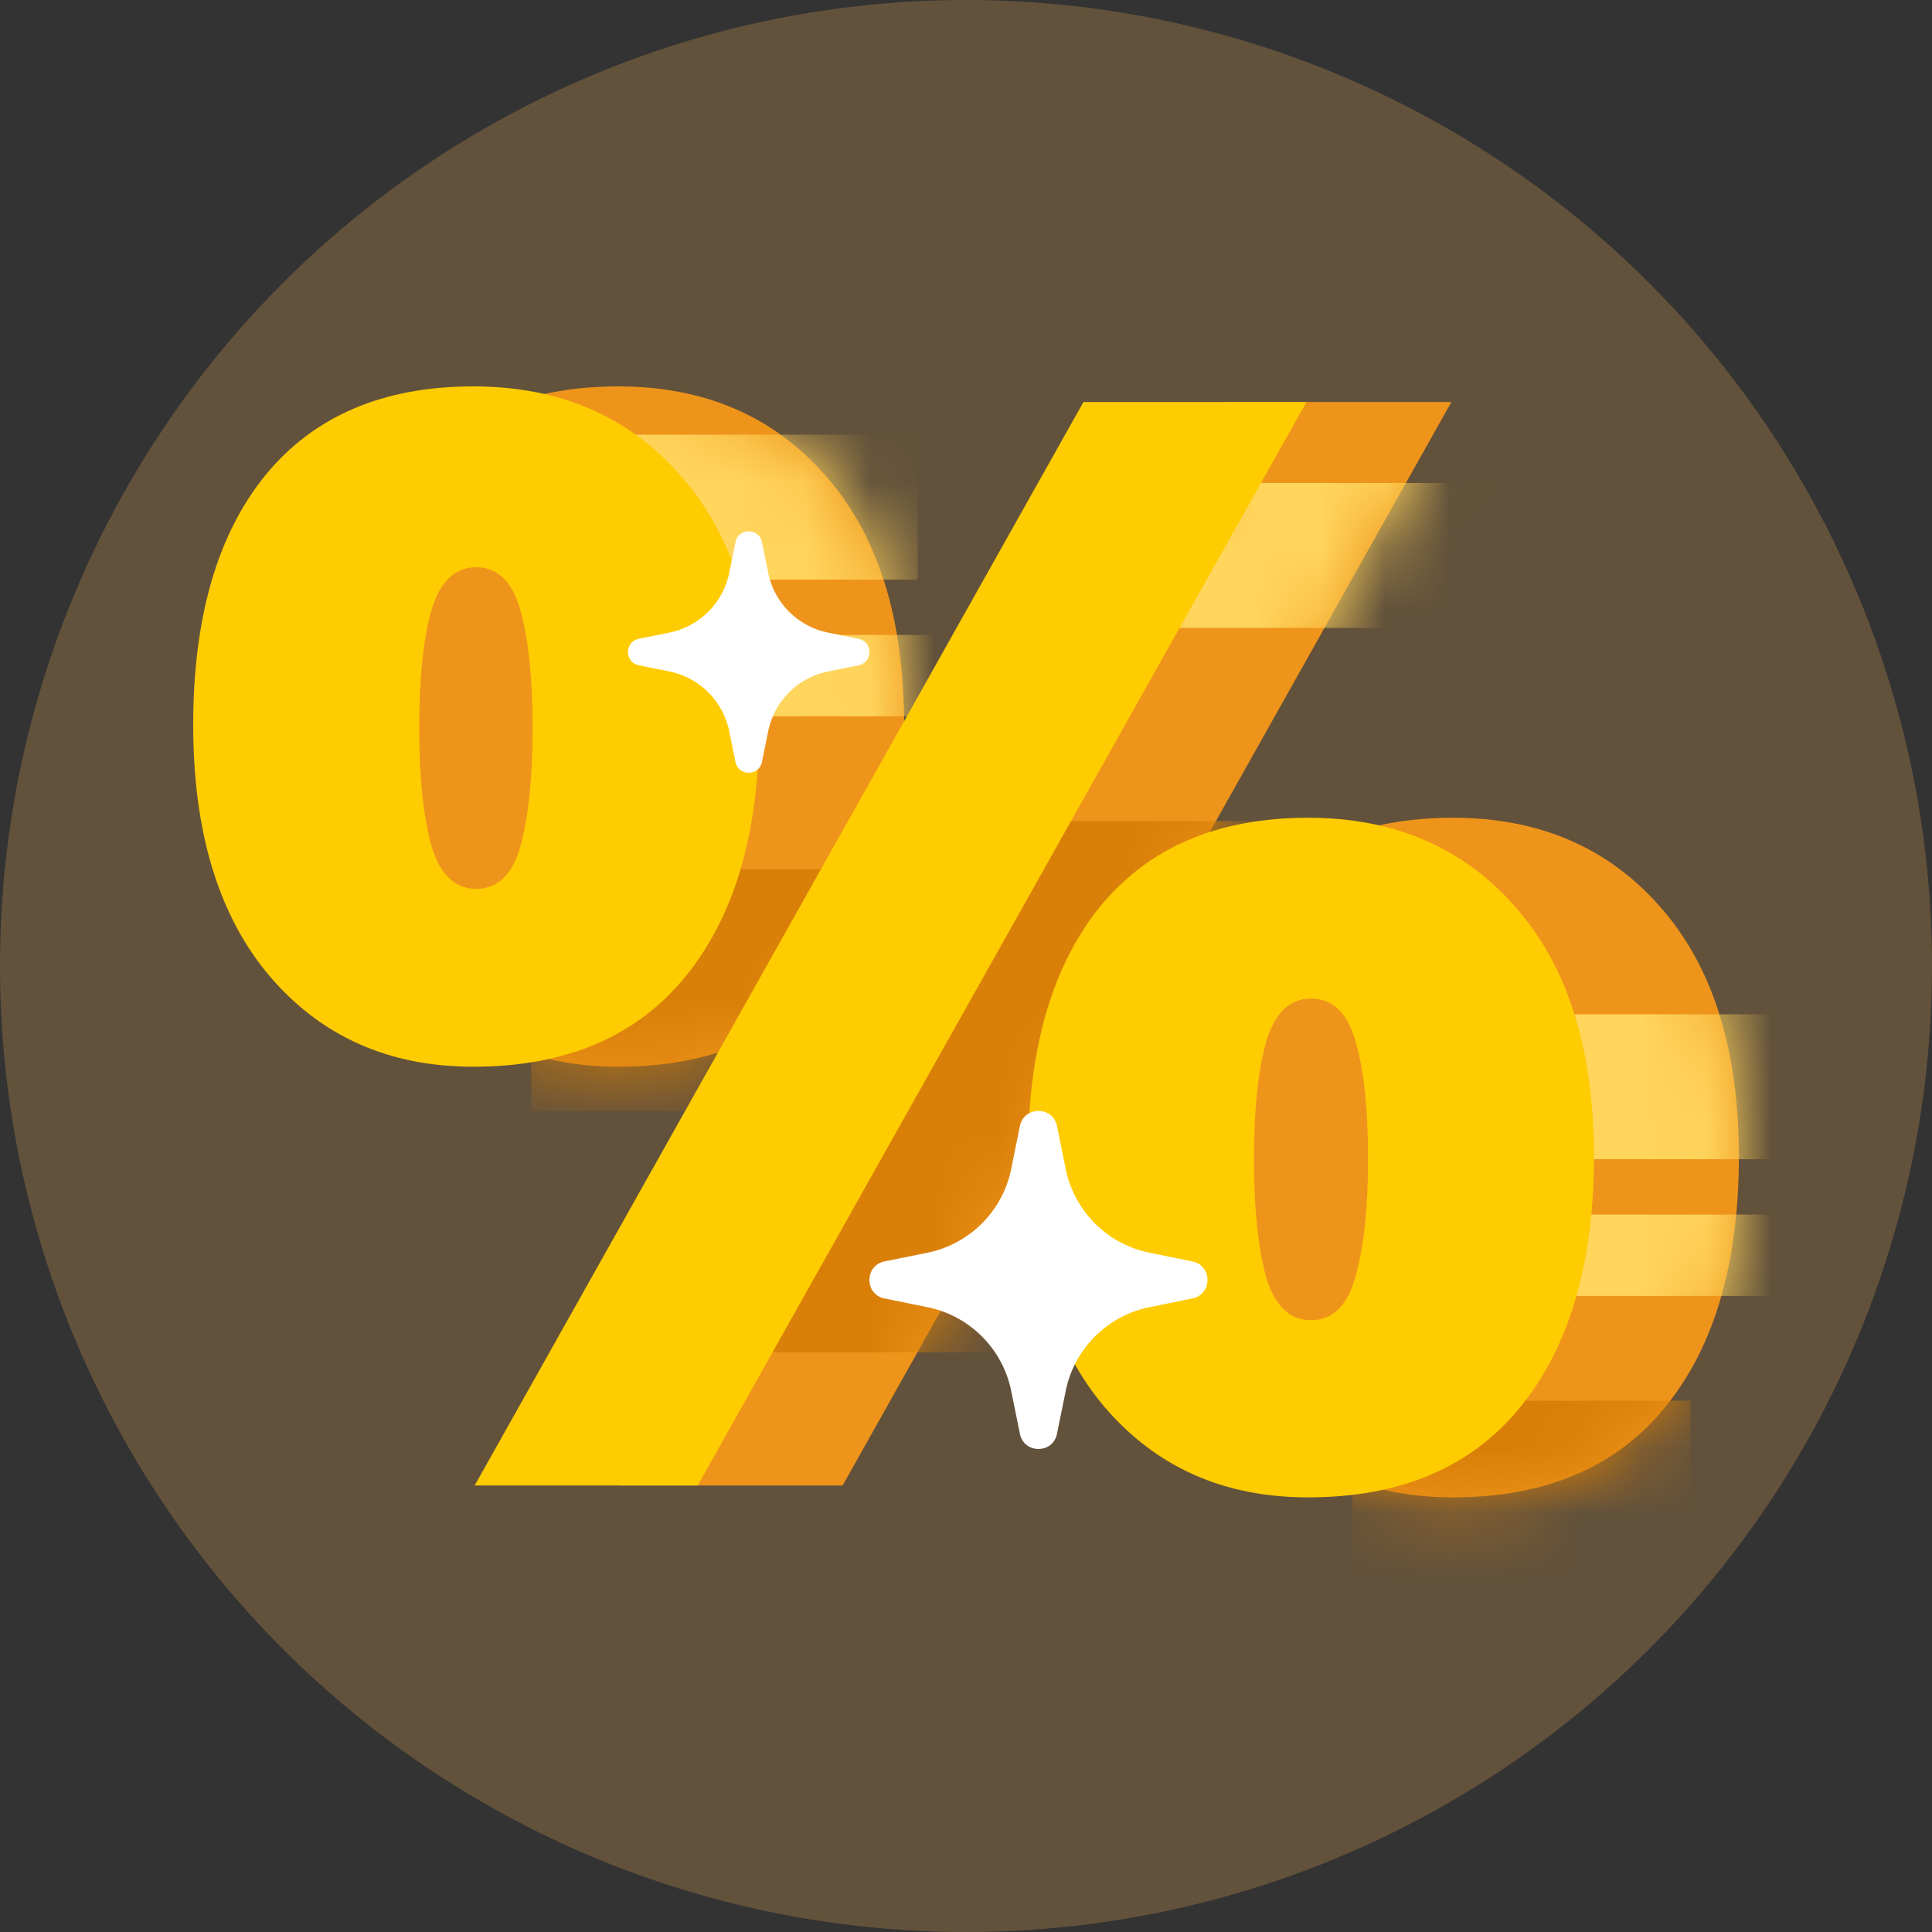 <svg xmlns="http://www.w3.org/2000/svg" width="30" height="30" fill="none" xmlns:v="https://vecta.io/nano"><rect width="100%" height="100%" fill="#333333" stroke="none"/><circle cx="15" cy="15" r="15" fill="#63523b"/><path d="M9.598 6c1.337 0 2.409.46 3.217 1.381.816.921 1.224 2.213 1.224 3.878s-.381 2.965-1.142 3.901-1.861 1.404-3.299 1.404c-1.305 0-2.358-.468-3.159-1.404-.793-.936-1.189-2.236-1.189-3.901s.373-2.957 1.119-3.878C7.123 6.46 8.199 6 9.598 6zm.047 2.808c-.334 0-.567.226-.699.679-.124.445-.187 1.051-.187 1.818 0 .752.062 1.358.187 1.818.132.453.365.679.699.679s.563-.222.688-.667c.124-.453.186-1.063.186-1.83s-.062-1.373-.186-1.818c-.124-.453-.354-.679-.688-.679zm12.892-2.566l-9.453 16.824H9.621l9.453-16.824h3.462zm.023 6.456c1.337 0 2.409.46 3.217 1.381.816.921 1.224 2.213 1.224 3.878 0 1.657-.381 2.954-1.142 3.89s-1.861 1.404-3.299 1.404c-1.306 0-2.358-.468-3.159-1.404-.793-.936-1.189-2.232-1.189-3.89 0-1.665.373-2.957 1.119-3.878.754-.921 1.83-1.381 3.229-1.381zm.047 2.808c-.334 0-.567.226-.699.679-.124.445-.187 1.051-.187 1.818 0 .752.062 1.358.187 1.818.132.453.365.679.699.679s.563-.223.688-.668c.132-.453.198-1.062.198-1.83 0-.798-.066-1.412-.198-1.841-.124-.437-.354-.656-.688-.656z" fill="#ef941b"/><mask id="A" maskUnits="userSpaceOnUse" x="5" y="6" width="22" height="18" mask-type="alpha"><path d="M9.598 6c1.337 0 2.409.46 3.217 1.381.816.921 1.224 2.213 1.224 3.878s-.381 2.965-1.142 3.901-1.861 1.404-3.299 1.404c-1.305 0-2.358-.468-3.159-1.404-.793-.936-1.189-2.236-1.189-3.901s.373-2.957 1.119-3.878C7.123 6.46 8.199 6 9.598 6zm.047 2.808c-.334 0-.567.226-.699.679-.124.445-.187 1.051-.187 1.818 0 .752.062 1.358.187 1.818.132.453.365.679.699.679s.563-.222.688-.667c.124-.453.186-1.063.186-1.83s-.062-1.373-.186-1.818c-.124-.453-.354-.679-.688-.679zm12.892-2.566l-9.453 16.824H9.621l9.453-16.824h3.462zm.023 6.456c1.337 0 2.409.46 3.217 1.381.816.921 1.224 2.213 1.224 3.878 0 1.657-.381 2.954-1.142 3.89s-1.861 1.404-3.299 1.404c-1.306 0-2.358-.468-3.159-1.404-.793-.936-1.189-2.232-1.189-3.89 0-1.665.373-2.957 1.119-3.878.754-.921 1.83-1.381 3.229-1.381zm.047 2.808c-.334 0-.567.226-.699.679-.124.445-.187 1.051-.187 1.818 0 .752.062 1.358.187 1.818.132.453.365.679.699.679s.563-.223.688-.668c.132-.453.198-1.062.198-1.83 0-.798-.066-1.412-.198-1.841-.124-.437-.354-.656-.688-.656z" fill="#ef941b"/></mask><g mask="url(#A)"><path fill="#ffd55c" d="M22.5 15.75h5.25V18H22.5zM9 6.75h5.25V9H9zm9 .75h5.25v2.25H18z"/><path fill="#d97f08" d="M12 16.5h5.25V21H12z"/><path fill="#d97f08" d="M8.25 13.5h5.25v3.75H8.25zM21 21.75h5.25v3.75H21zm-6.75-9h5.25v3.75h-5.25z"/><path fill="#ffd55c" d="M22.859 18.86h7.527v1.262h-7.527zm-13.5-9h7.527v1.262H9.359z"/></g><path d="M7.348 6c1.337 0 2.409.46 3.217 1.381.816.921 1.224 2.213 1.224 3.878s-.381 2.965-1.142 3.901-1.861 1.404-3.299 1.404c-1.305 0-2.358-.468-3.159-1.404C3.396 14.224 3 12.924 3 11.259s.373-2.957 1.119-3.878C4.873 6.46 5.949 6 7.348 6zm.047 2.808c-.334 0-.567.226-.699.679-.124.445-.186 1.051-.186 1.818 0 .752.062 1.358.186 1.818.132.453.365.679.699.679s.563-.222.688-.667c.124-.453.187-1.063.187-1.83s-.062-1.373-.187-1.818c-.124-.453-.354-.679-.688-.679zm12.892-2.566l-9.453 16.824H7.371l9.453-16.824h3.462zm.023 6.456c1.337 0 2.409.46 3.217 1.381.816.921 1.224 2.213 1.224 3.878 0 1.657-.381 2.954-1.142 3.89s-1.861 1.404-3.299 1.404c-1.306 0-2.358-.468-3.159-1.404-.793-.936-1.189-2.232-1.189-3.89 0-1.665.373-2.957 1.119-3.878.754-.921 1.83-1.381 3.229-1.381zm.047 2.808c-.334 0-.567.226-.699.679-.124.445-.187 1.051-.187 1.818 0 .752.062 1.358.187 1.818.132.453.365.679.699.679s.563-.223.688-.668c.132-.453.198-1.062.198-1.83 0-.798-.066-1.412-.198-1.841-.124-.437-.354-.656-.688-.656z" fill="#ffcc01"/><path d="M12.857 10.427l.475-.096c.224-.046.224-.366 0-.412l-.475-.096a1.19 1.19 0 0 1-.929-.929l-.096-.475c-.046-.224-.366-.224-.412 0l-.096.475a1.19 1.19 0 0 1-.929.929l-.475.096c-.224.045-.224.366 0 .412l.475.096a1.19 1.19 0 0 1 .929.929l.096.475c.046.224.366.224.412 0l.096-.475a1.19 1.19 0 0 1 .929-.929zm4.992 9.871l.665-.135c.314-.064.314-.513 0-.576l-.665-.135c-.656-.133-1.168-.645-1.301-1.301l-.135-.665c-.064-.314-.513-.314-.576 0l-.135.665c-.133.656-.645 1.168-1.301 1.301l-.665.135c-.314.064-.314.513 0 .576l.665.135c.656.133 1.168.645 1.301 1.301l.135.665c.064.314.513.314.576 0l.135-.665c.133-.656.645-1.168 1.301-1.301z" fill="#fff"/></svg>